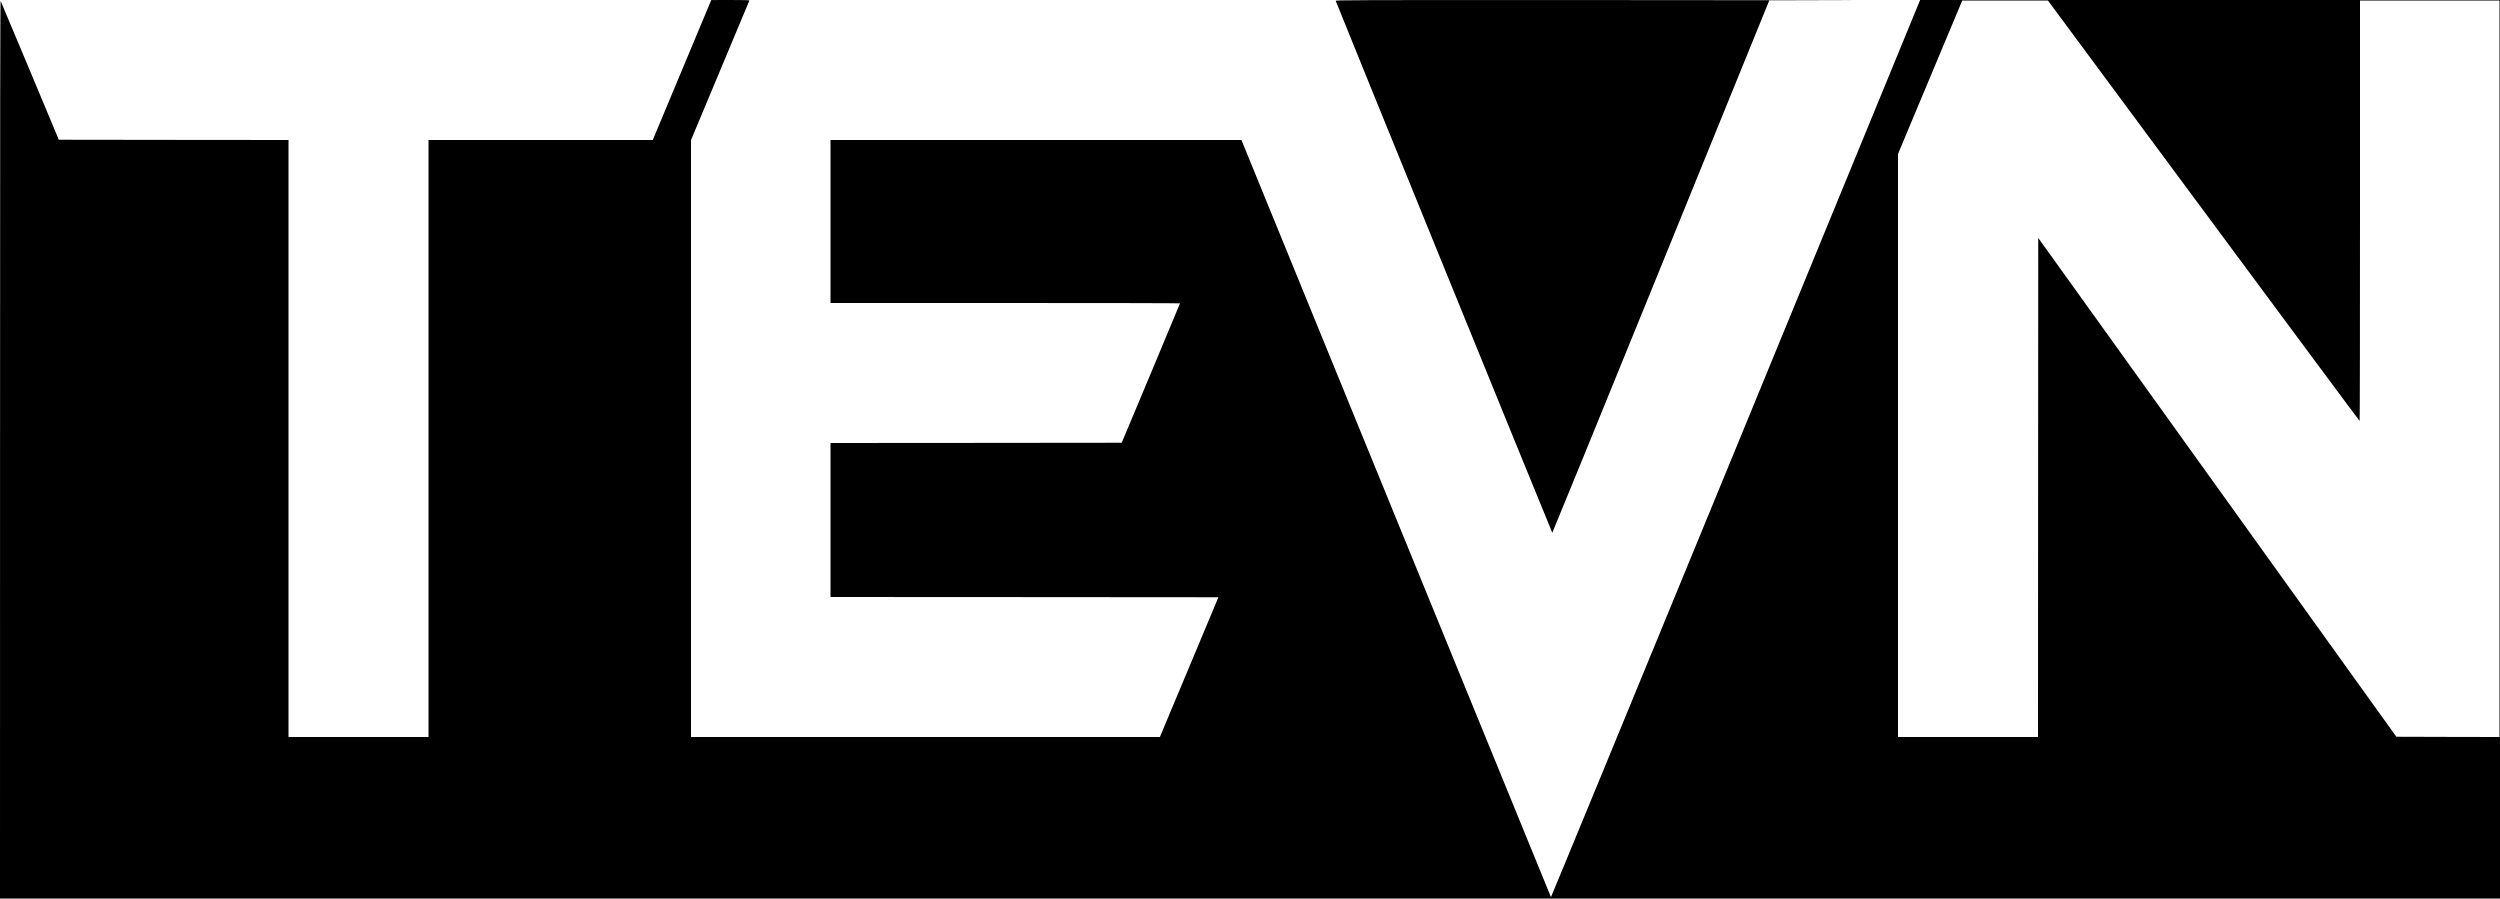 <?xml version="1.0" standalone="no"?>
<!DOCTYPE svg PUBLIC "-//W3C//DTD SVG 20010904//EN"
 "http://www.w3.org/TR/2001/REC-SVG-20010904/DTD/svg10.dtd">
<svg version="1.0" xmlns="http://www.w3.org/2000/svg"
 width="5000pt" height="1797pt" viewBox="0 0 5000 1797"
 preserveAspectRatio="xMidYMid meet">
<g transform="translate(0,1797) scale(0.1,-0.1)"
fill="#000000" stroke="none">
<path d="M1 8988 l-1 -8988 25000 0 25000 0 0 8985 0 8985 -5798 0 -5799 0
-24 -57 c-14 -32 -1674 -4071 -3689 -8975 -2016 -4904 -3668 -8914 -3671
-8910 -3 4 -1382 3375 -3064 7492 -1682 4117 -3074 7522 -3093 7568 l-34 82
-4109 0 -4109 0 0 -1630 0 -1630 3495 0 c1922 0 3495 -3 3495 -7 -1 -5 -263
-633 -583 -1398 l-583 -1390 -2912 -3 -2912 -2 0 -1540 0 -1540 3879 -2 3879
-3 -559 -1335 c-307 -734 -570 -1363 -585 -1397 l-26 -63 -4689 0 -4689 0 0
5969 0 5970 581 1388 c320 763 583 1394 586 1401 4 9 -75 12 -378 12 l-384 -1
-585 -1399 -585 -1400 -2242 0 -2243 0 0 -5970 0 -5970 -1400 0 -1400 0 0
5970 0 5970 -2297 2 -2297 3 -575 1375 c-317 757 -581 1387 -588 1400 -9 19
-12 -2039 -12 -8962z m44070 4768 c1713 -2313 3117 -4205 3122 -4205 4 -1 7
1891 7 4204 l0 4205 1395 0 1395 0 0 -7365 0 -7365 -1031 2 -1032 3 -3581
4988 -3581 4988 -3 -4991 -2 -4990 -1400 0 -1400 0 0 5830 0 5830 642 1535
643 1535 856 0 857 0 3113 -4204z"/>
<path d="M26715 17951 c21 -68 4325 -10636 4331 -10636 4 0 982 2395 2173
5322 l2166 5323 1505 2 c828 2 -1124 4 -4338 6 -5763 2 -5843 2 -5837 -17z"/>
</g>
</svg>
